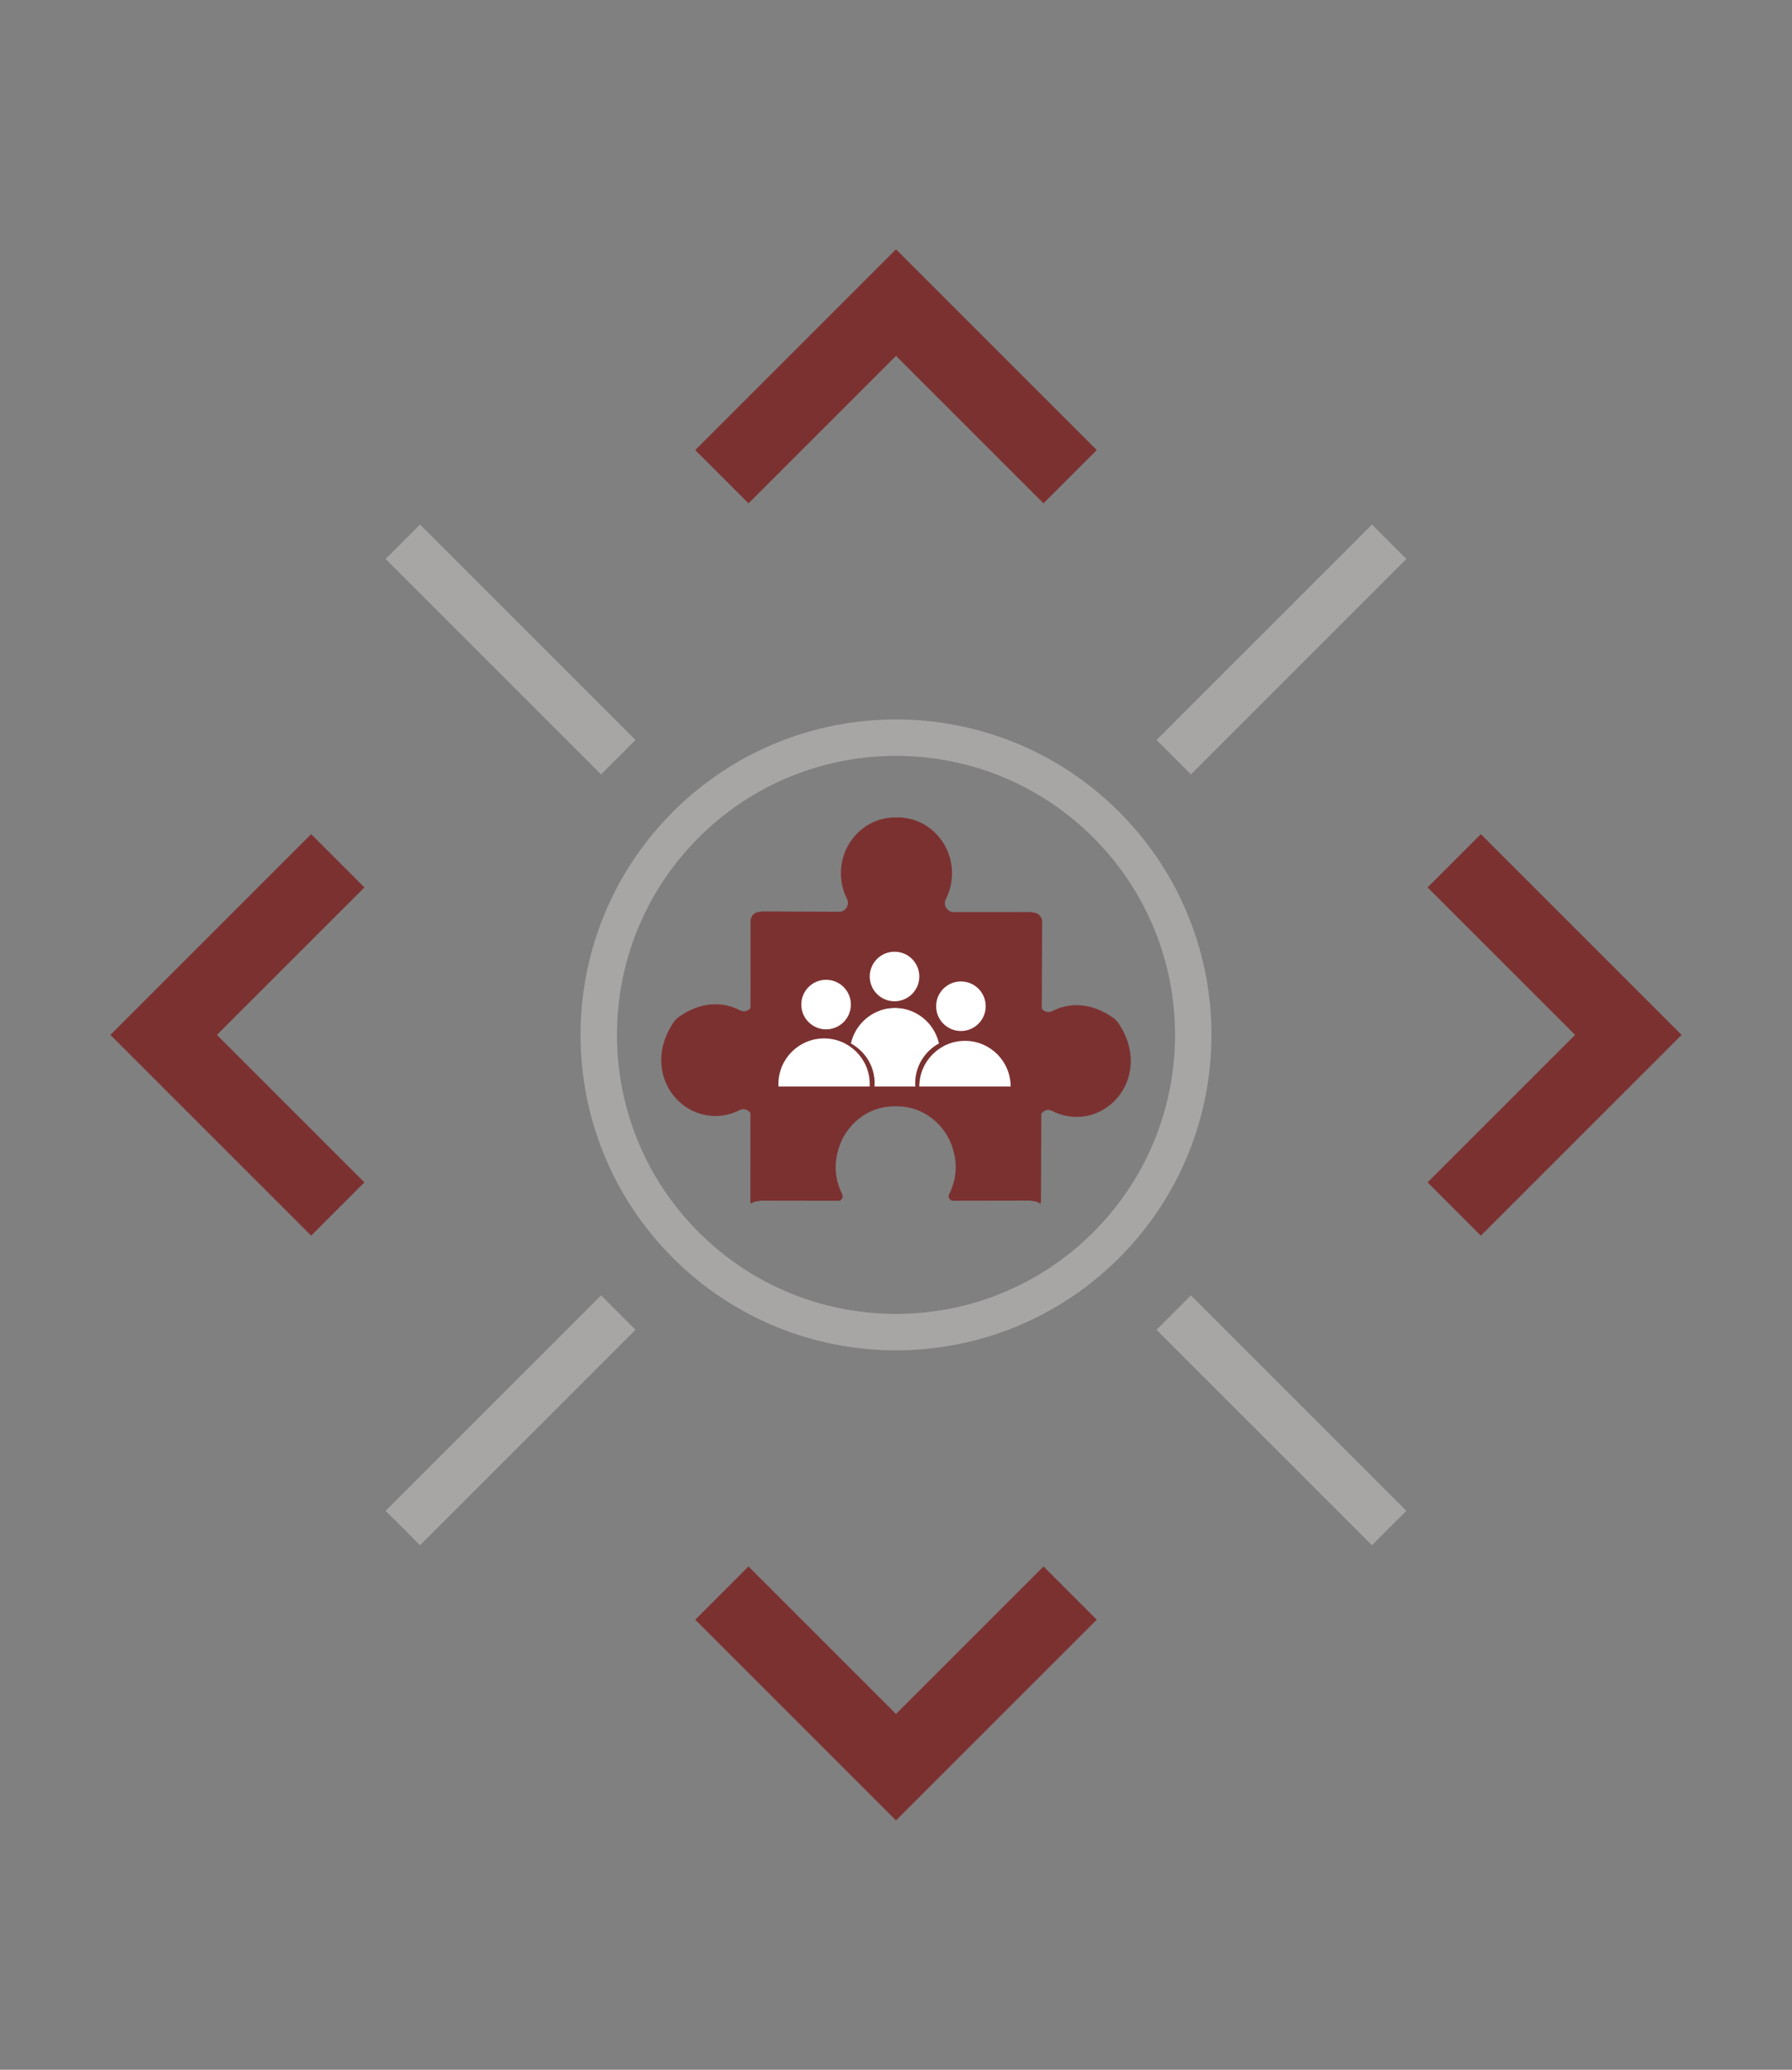 <svg xmlns="http://www.w3.org/2000/svg" xmlns:xlink="http://www.w3.org/1999/xlink" id="Camada_1" data-name="Camada 1" viewBox="0 0 935 1080"><rect x="0" y="0" width="935" height="1080" fill="#808080" stroke="none"/><defs><style>      .cls-1 {        fill: #fff;      }      .cls-2 {        fill: #7c3131;      }      .cls-3 {        clip-path: url(#clippath);      }      .cls-4 {        fill: #a7a6a5;      }      .cls-5 {        fill: none;      }    </style><clipPath id="clippath"><rect class="cls-5" x="399.2" y="487.68" width="136.61" height="79.26"></rect></clipPath></defs><g><g><polygon class="cls-2" points="390.55 262.64 467.5 185.69 544.45 262.64 572.25 234.85 467.5 130.1 362.75 234.85 390.55 262.64"></polygon><polygon class="cls-2" points="744.86 463.05 821.81 540 744.86 616.95 772.65 644.75 877.4 540 772.65 435.25 744.86 463.05"></polygon><polygon class="cls-2" points="190.14 616.95 113.19 540 190.14 463.05 162.35 435.25 57.6 540 162.35 644.75 190.14 616.95"></polygon><polygon class="cls-2" points="544.45 817.36 467.5 894.31 390.55 817.36 362.75 845.15 467.5 949.9 572.25 845.15 544.45 817.36"></polygon></g><g><path class="cls-4" d="m583.89,423.61c-64.28-64.28-168.5-64.28-232.78,0-64.28,64.28-64.28,168.5,0,232.78,64.28,64.28,168.5,64.28,232.78,0,64.28-64.28,64.28-168.5,0-232.78Zm-219.34,219.34c-56.86-56.86-56.86-149.04,0-205.9,56.86-56.86,149.04-56.86,205.9,0,56.86,56.86,56.86,149.04,0,205.9-56.86,56.86-149.04,56.86-205.89,0Z"></path><g><rect class="cls-4" x="655.92" y="259.39" width="25.39" height="158.99" transform="translate(435.46 -373.52) rotate(45)"></rect><rect class="cls-4" x="253.69" y="661.62" width="25.39" height="158.99" transform="translate(602.07 28.7) rotate(45)"></rect></g><g><rect class="cls-4" x="655.92" y="661.62" width="25.39" height="158.99" transform="translate(1665.44 792.38) rotate(135)"></rect><rect class="cls-4" x="253.69" y="259.39" width="25.39" height="158.99" transform="translate(694.38 390.15) rotate(135)"></rect></g></g></g><path class="cls-2" d="m495.34,622.9l-.1.25-.04.09-.25.98c-.01,1.03.83,2.08,1.87,2.3l40.66-.07c.58,0,1.07.16,1.58.29h0c1.43.05,2.74.55,3.81,1.36l.26-1.28.19-45.7c1.26-1.73,3.56-2.55,5.62-1.48,3.82,2,8.15,3.15,12.74,3.15,21.69.03,37.7-25.1,22.07-48.65-.8-1.18-1.82-2.25-2.97-3.07-11.27-8.03-22.83-8.11-31.72-3.49-1.99,1.03-4.21.36-5.5-1.21l.19-45.41c0-2.55-1.96-4.64-4.42-4.76l-1.49-.28-40.96-.03c-2.96-.52-4.85-3.85-3.39-6.7,2.04-4.01,3.21-8.57,3.23-13.4.07-16.35-12.94-29.59-28.91-29.25-15.96-.42-29.03,12.76-29.05,29.11,0,4.84,1.14,9.4,3.18,13.42,1.44,2.85-.46,6.17-3.42,6.67l-40.98-.17-1.48.27c-2.46.1-4.43,2.18-4.43,4.75l-.04,45.41c-1.3,1.55-3.52,2.23-5.5,1.17-8.87-4.66-20.43-4.64-31.74,3.34-1.16.81-2.19,1.88-3,3.06-15.75,23.47.14,48.66,21.83,48.75,4.59.02,8.93-1.1,12.75-3.09,2.08-1.07,4.38-.22,5.61,1.52l-.04,45.7c0,.57.13,1.11.31,1.62,1.07-.79,2.36-1.27,3.78-1.33h0c.5-.11,1-.27,1.58-.27l40.67.07c1.03-.22,1.88-1.27,1.86-2.29l-.24-1-.05-.11-.05-.11-.05-.14c-2.07-4.2-3.27-8.93-3.3-13.94h0s0-.14,0-.14v-.03s0-.07,0-.07c0-3.17.6-6.12,1.39-8.89,3.74-12.96,15.31-22.57,29.26-22.57h.74s.62,0,.62,0c13.93,0,25.52,9.61,29.26,22.57.79,2.77,1.38,5.72,1.38,8.9v.06c0,5.09-1.22,9.88-3.31,14.13Z"></path><g class="cls-3"><circle class="cls-1" cx="431.02" cy="524.18" r="12.93"></circle><circle class="cls-1" cx="466.73" cy="509.53" r="12.93"></circle><circle class="cls-1" cx="503.49" cy="566.93" r="23.82"></circle><circle class="cls-1" cx="429.97" cy="565.66" r="23.82"></circle><circle class="cls-1" cx="501.37" cy="525.04" r="12.93"></circle><path class="cls-1" d="m489.92,544.46c-2.1-9.27-9.57-16.49-18.98-18.18-.27-.04-.56-.05-.84-.08-1.03-.15-2.08-.26-3.15-.27-1.07.01-2.12.13-3.15.27-.28.03-.56.04-.84.08-9.41,1.69-16.88,8.91-18.98,18.18,7.35,4.06,12.38,11.79,12.38,20.77,0,1.81-.24,3.56-.63,5.26,2.42,1.33,5.07,2.28,7.89,2.74.69.09,1.39.18,2.1.21.41.03.81.08,1.22.08.41,0,.82-.06,1.22-.08.71-.03,1.4-.12,2.1-.21,2.82-.45,5.47-1.4,7.89-2.74-.38-1.7-.63-3.45-.63-5.26,0-8.99,5.03-16.72,12.38-20.77Z"></path></g></svg>